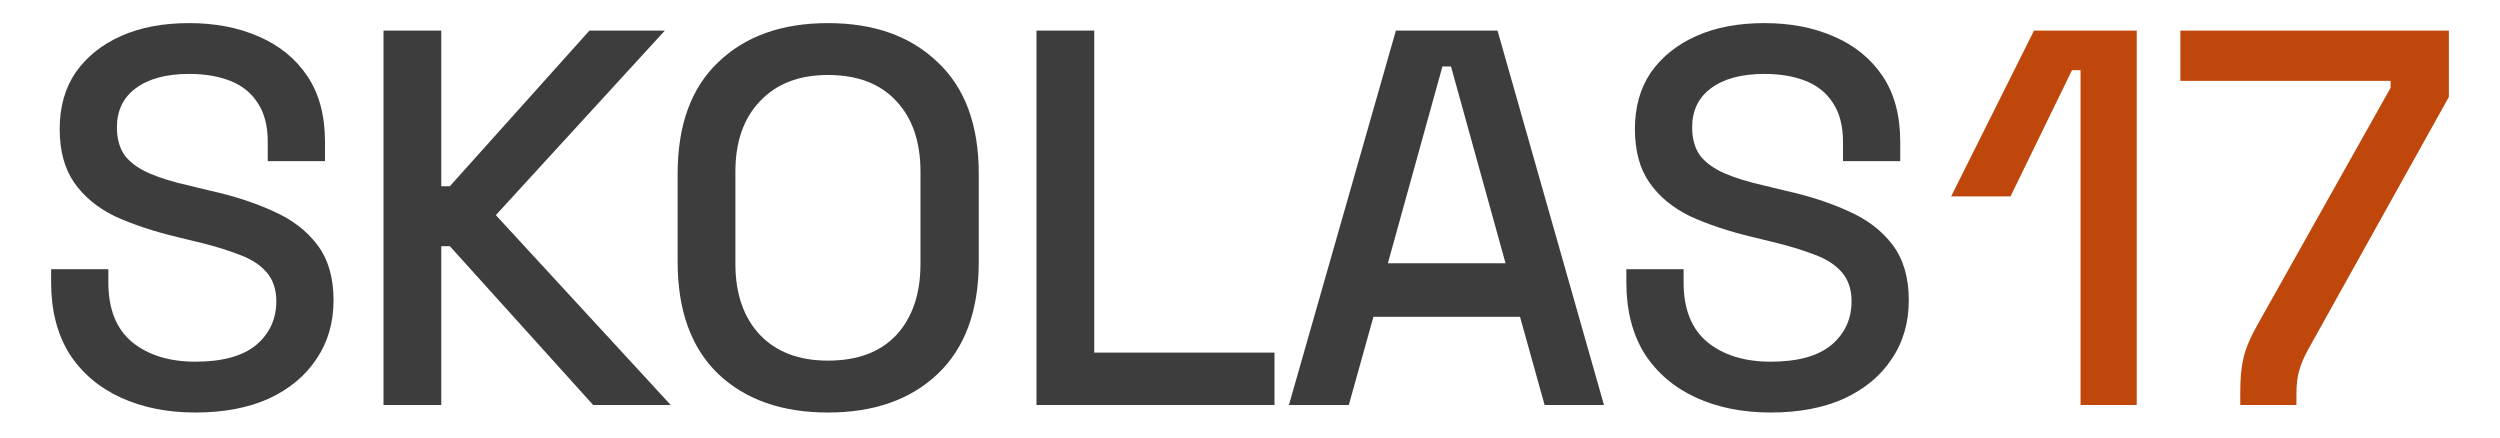 <svg width="120" height="21" viewBox="0 0 120 21" fill="none" xmlns="http://www.w3.org/2000/svg">
<path d="M107.533 19.441V18.799C107.533 18.149 107.584 17.61 107.687 17.182C107.79 16.737 108.004 16.223 108.329 15.641L114.748 4.216V3.882H104.657V1.468H117.546V4.652L110.794 16.771C110.588 17.148 110.443 17.49 110.357 17.798C110.272 18.089 110.229 18.457 110.229 18.902V19.441H107.533Z" fill="#BF470C"/>
<path d="M99.867 19.441V3.368H99.456L96.504 9.428H93.654L97.633 1.468H102.563V19.441H99.867Z" fill="#BF470C"/>
<path d="M84.998 19.801C83.645 19.801 82.447 19.561 81.403 19.082C80.359 18.602 79.537 17.901 78.938 16.976C78.356 16.035 78.065 14.897 78.065 13.562V12.92H80.813V13.562C80.813 14.828 81.189 15.778 81.942 16.411C82.713 17.045 83.731 17.361 84.998 17.361C86.281 17.361 87.249 17.096 87.899 16.566C88.549 16.018 88.875 15.316 88.875 14.46C88.875 13.895 88.721 13.433 88.412 13.074C88.104 12.714 87.668 12.432 87.103 12.226C86.538 12.004 85.862 11.799 85.075 11.61L84.125 11.379C82.978 11.105 81.977 10.771 81.121 10.378C80.282 9.967 79.632 9.428 79.169 8.76C78.707 8.093 78.476 7.237 78.476 6.193C78.476 5.131 78.733 4.224 79.246 3.471C79.777 2.718 80.504 2.136 81.429 1.725C82.353 1.314 83.44 1.109 84.69 1.109C85.939 1.109 87.052 1.323 88.027 1.751C89.02 2.179 89.799 2.812 90.364 3.651C90.929 4.49 91.211 5.542 91.211 6.809V7.733H88.464V6.809C88.464 6.039 88.301 5.414 87.976 4.935C87.668 4.455 87.231 4.104 86.667 3.882C86.102 3.659 85.443 3.548 84.69 3.548C83.594 3.548 82.738 3.779 82.122 4.241C81.523 4.686 81.223 5.311 81.223 6.116C81.223 6.663 81.352 7.117 81.609 7.476C81.882 7.819 82.276 8.101 82.79 8.324C83.303 8.546 83.945 8.743 84.715 8.914L85.665 9.145C86.829 9.402 87.856 9.736 88.746 10.147C89.636 10.54 90.338 11.079 90.852 11.764C91.365 12.449 91.622 13.33 91.622 14.409C91.622 15.487 91.348 16.429 90.8 17.233C90.27 18.038 89.508 18.671 88.515 19.133C87.522 19.578 86.35 19.801 84.998 19.801Z" fill="#3D3D3D"/>
<path d="M61.868 19.441L67.003 1.468H71.881L76.991 19.441H74.141L72.96 15.205H65.925L64.743 19.441H61.868ZM66.618 12.637H72.266L69.647 3.189H69.237L66.618 12.637Z" fill="#3D3D3D"/>
<path d="M49.751 19.441V1.468H52.523V16.925H61.176V19.441H49.751Z" fill="#3D3D3D"/>
<path d="M39.741 19.801C37.533 19.801 35.779 19.184 34.478 17.952C33.177 16.702 32.526 14.905 32.526 12.56V8.349C32.526 6.004 33.177 4.216 34.478 2.983C35.779 1.734 37.533 1.109 39.741 1.109C41.949 1.109 43.704 1.734 45.004 2.983C46.322 4.216 46.981 6.004 46.981 8.349V12.56C46.981 14.905 46.322 16.702 45.004 17.952C43.704 19.184 41.949 19.801 39.741 19.801ZM39.741 17.31C41.162 17.31 42.257 16.899 43.027 16.078C43.798 15.239 44.183 14.101 44.183 12.663V8.247C44.183 6.809 43.798 5.679 43.027 4.858C42.257 4.019 41.162 3.599 39.741 3.599C38.355 3.599 37.268 4.019 36.48 4.858C35.693 5.679 35.299 6.809 35.299 8.247V12.663C35.299 14.101 35.693 15.239 36.48 16.078C37.268 16.899 38.355 17.31 39.741 17.31Z" fill="#3D3D3D"/>
<path d="M18.408 19.441V1.468H21.181V8.94H21.592L28.293 1.468H31.913L23.8 10.326L32.196 19.441H28.473L21.592 11.816H21.181V19.441H18.408Z" fill="#3D3D3D"/>
<path d="M9.386 19.801C8.034 19.801 6.836 19.561 5.792 19.082C4.747 18.602 3.926 17.901 3.327 16.976C2.745 16.035 2.454 14.897 2.454 13.562V12.92H5.201V13.562C5.201 14.828 5.578 15.778 6.331 16.411C7.101 17.045 8.119 17.361 9.386 17.361C10.67 17.361 11.637 17.096 12.287 16.566C12.938 16.018 13.263 15.316 13.263 14.46C13.263 13.895 13.109 13.433 12.801 13.074C12.493 12.714 12.056 12.432 11.491 12.226C10.927 12.004 10.251 11.799 9.463 11.61L8.513 11.379C7.366 11.105 6.365 10.771 5.509 10.378C4.67 9.967 4.02 9.428 3.558 8.76C3.096 8.093 2.865 7.237 2.865 6.193C2.865 5.131 3.121 4.224 3.635 3.471C4.165 2.718 4.893 2.136 5.817 1.725C6.742 1.314 7.828 1.109 9.078 1.109C10.328 1.109 11.44 1.323 12.416 1.751C13.409 2.179 14.187 2.812 14.752 3.651C15.317 4.49 15.6 5.542 15.6 6.809V7.733H12.852V6.809C12.852 6.039 12.69 5.414 12.364 4.935C12.056 4.455 11.62 4.104 11.055 3.882C10.49 3.659 9.831 3.548 9.078 3.548C7.982 3.548 7.127 3.779 6.51 4.241C5.911 4.686 5.612 5.311 5.612 6.116C5.612 6.663 5.74 7.117 5.997 7.476C6.271 7.819 6.664 8.101 7.178 8.324C7.691 8.546 8.333 8.743 9.104 8.914L10.054 9.145C11.218 9.402 12.245 9.736 13.135 10.147C14.025 10.54 14.726 11.079 15.24 11.764C15.754 12.449 16.01 13.33 16.01 14.409C16.01 15.487 15.736 16.429 15.189 17.233C14.658 18.038 13.896 18.671 12.904 19.133C11.911 19.578 10.738 19.801 9.386 19.801Z" fill="#3D3D3D"/>
</svg>
